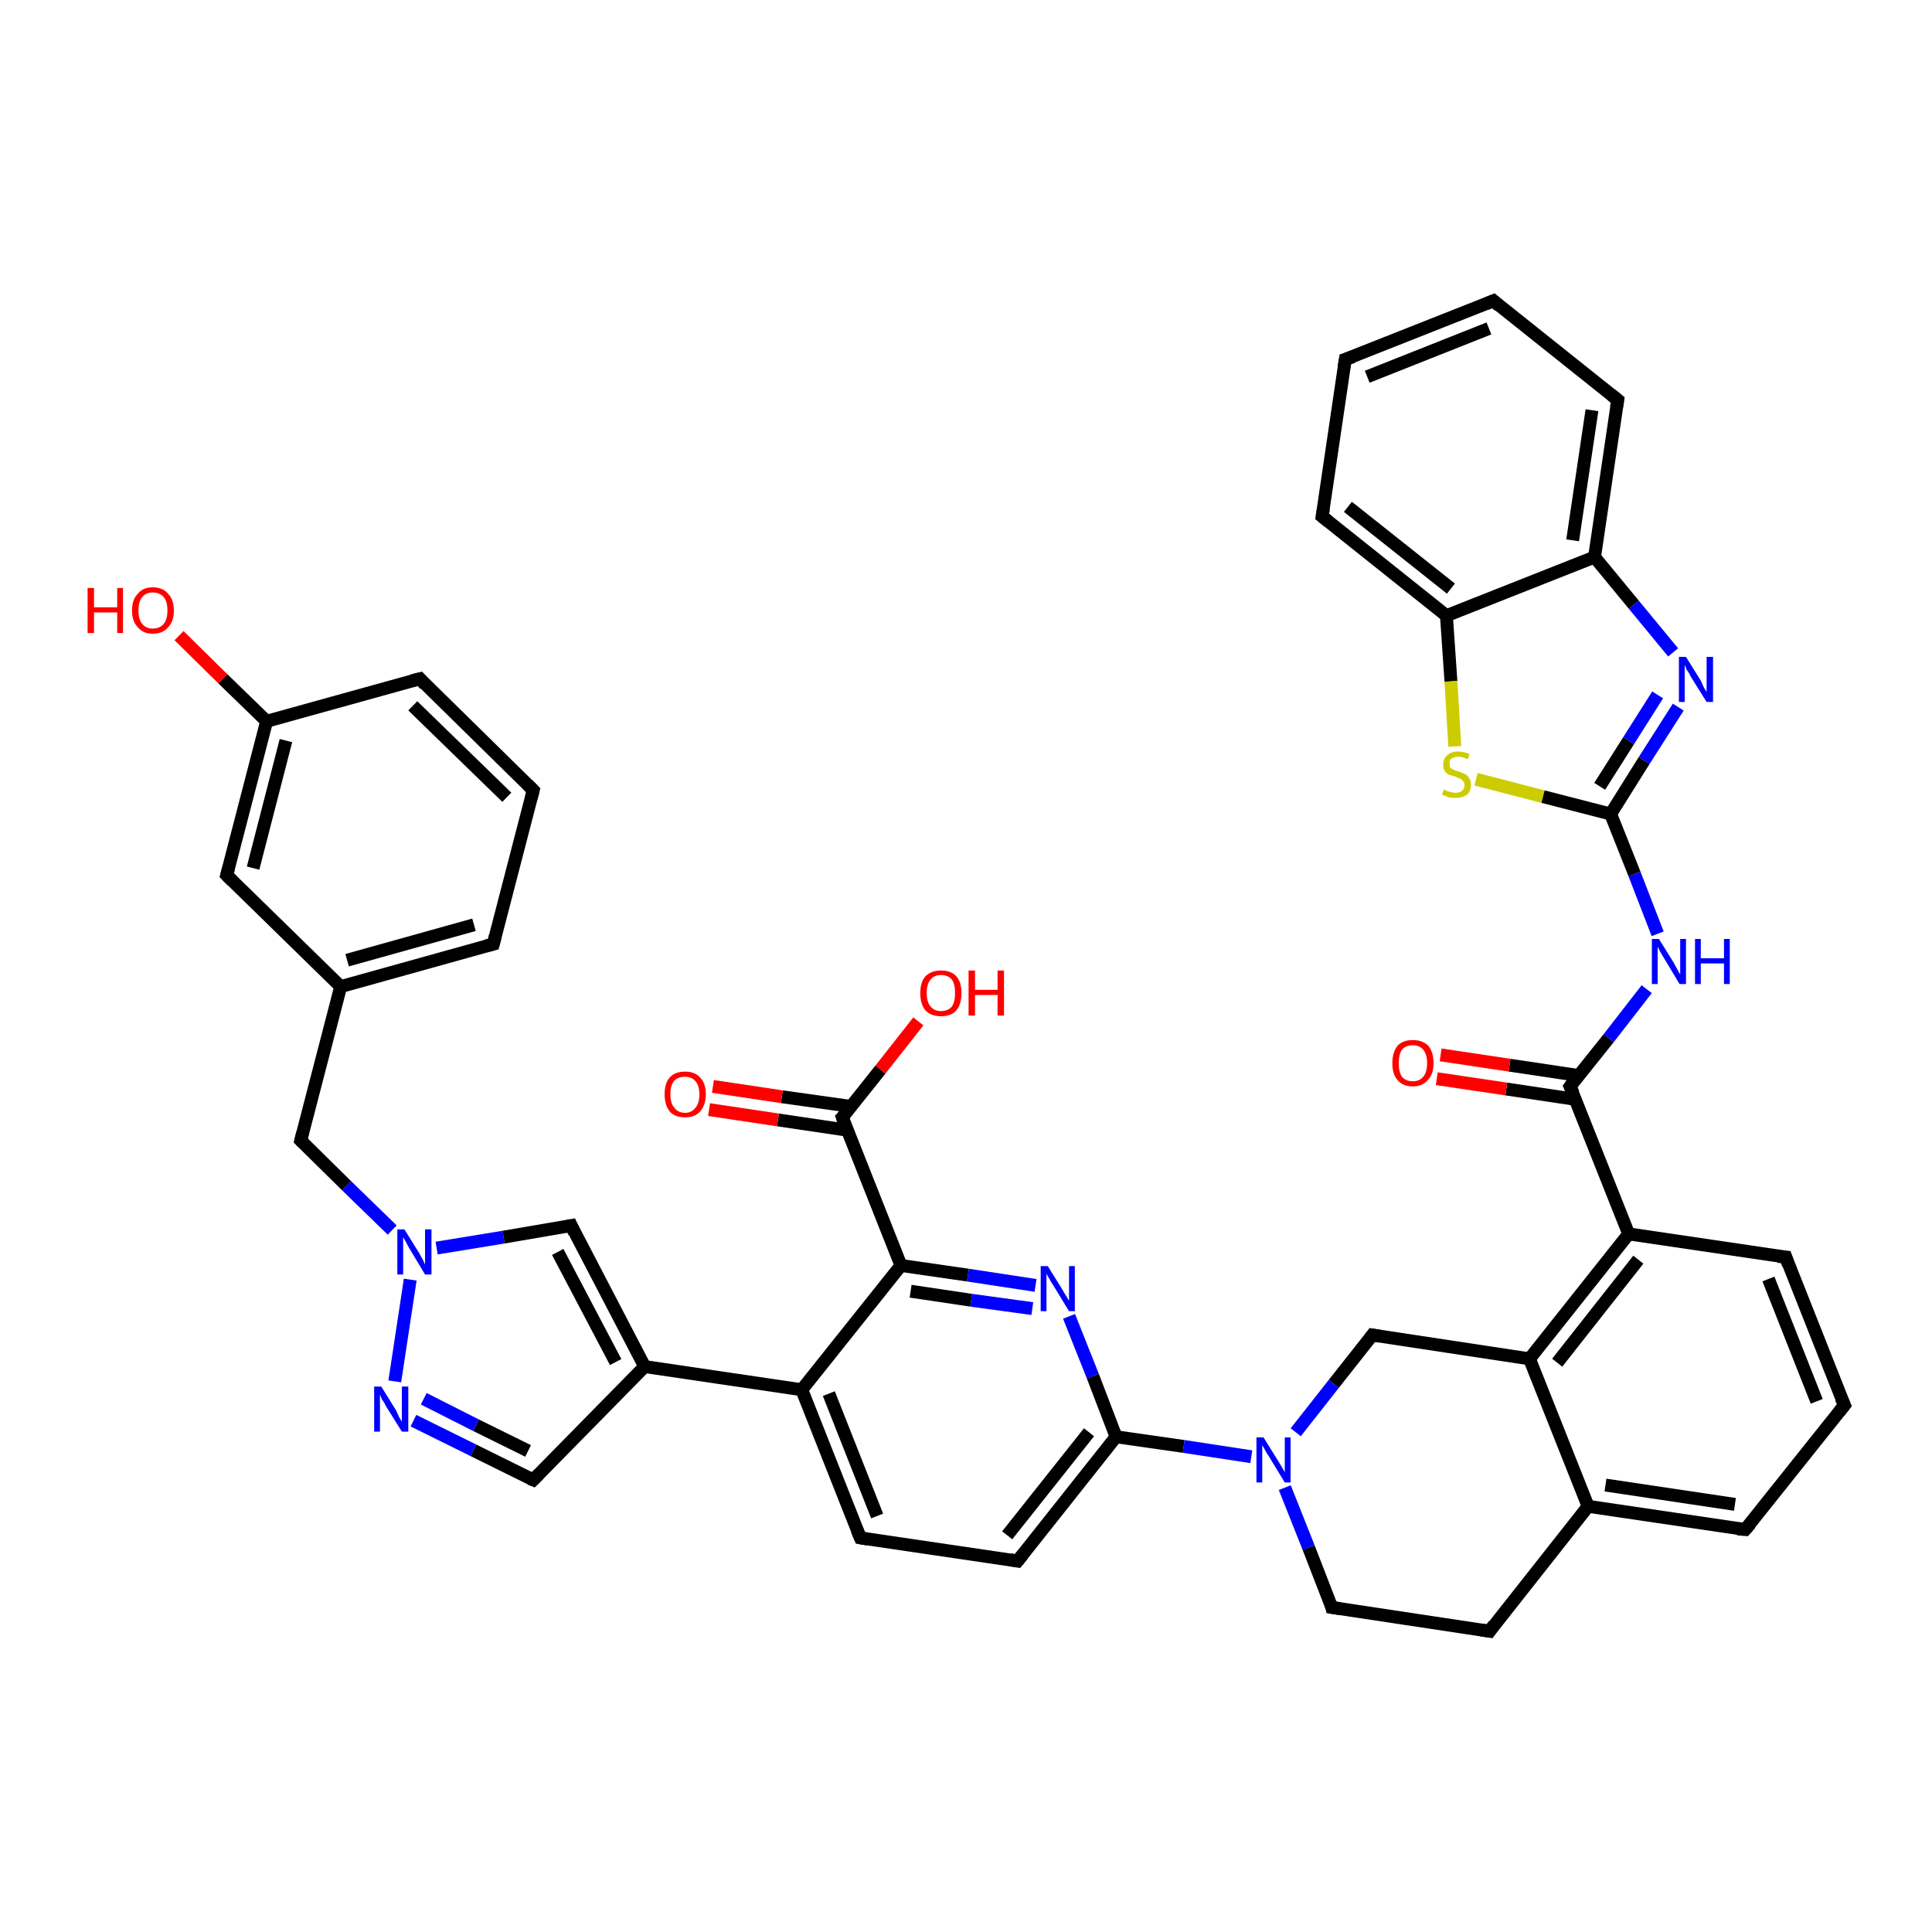 <?xml version='1.0' encoding='iso-8859-1'?>
<svg version='1.1' baseProfile='full'
              xmlns='http://www.w3.org/2000/svg'
                      xmlns:rdkit='http://www.rdkit.org/xml'
                      xmlns:xlink='http://www.w3.org/1999/xlink'
                  xml:space='preserve'
width='300px' height='300px' viewBox='0 0 300 300'>
<!-- END OF HEADER -->
<rect style='opacity:1.0;fill:#FFFFFF;stroke:none' width='300.0' height='300.0' x='0.0' y='0.0'> </rect>
<path class='bond-0 atom-0 atom-1' d='M 142.6,158.6 L 136.7,166.1' style='fill:none;fill-rule:evenodd;stroke:#FF0000;stroke-width:2.0px;stroke-linecap:butt;stroke-linejoin:miter;stroke-opacity:1' />
<path class='bond-0 atom-0 atom-1' d='M 136.7,166.1 L 130.8,173.5' style='fill:none;fill-rule:evenodd;stroke:#000000;stroke-width:2.0px;stroke-linecap:butt;stroke-linejoin:miter;stroke-opacity:1' />
<path class='bond-1 atom-1 atom-2' d='M 132.1,171.8 L 121.4,170.3' style='fill:none;fill-rule:evenodd;stroke:#000000;stroke-width:2.0px;stroke-linecap:butt;stroke-linejoin:miter;stroke-opacity:1' />
<path class='bond-1 atom-1 atom-2' d='M 121.4,170.3 L 110.7,168.7' style='fill:none;fill-rule:evenodd;stroke:#FF0000;stroke-width:2.0px;stroke-linecap:butt;stroke-linejoin:miter;stroke-opacity:1' />
<path class='bond-1 atom-1 atom-2' d='M 131.6,175.5 L 120.8,173.9' style='fill:none;fill-rule:evenodd;stroke:#000000;stroke-width:2.0px;stroke-linecap:butt;stroke-linejoin:miter;stroke-opacity:1' />
<path class='bond-1 atom-1 atom-2' d='M 120.8,173.9 L 110.1,172.3' style='fill:none;fill-rule:evenodd;stroke:#FF0000;stroke-width:2.0px;stroke-linecap:butt;stroke-linejoin:miter;stroke-opacity:1' />
<path class='bond-2 atom-1 atom-3' d='M 130.8,173.5 L 139.9,196.5' style='fill:none;fill-rule:evenodd;stroke:#000000;stroke-width:2.0px;stroke-linecap:butt;stroke-linejoin:miter;stroke-opacity:1' />
<path class='bond-3 atom-3 atom-4' d='M 139.9,196.5 L 150.3,198.0' style='fill:none;fill-rule:evenodd;stroke:#000000;stroke-width:2.0px;stroke-linecap:butt;stroke-linejoin:miter;stroke-opacity:1' />
<path class='bond-3 atom-3 atom-4' d='M 150.3,198.0 L 160.8,199.6' style='fill:none;fill-rule:evenodd;stroke:#0000FF;stroke-width:2.0px;stroke-linecap:butt;stroke-linejoin:miter;stroke-opacity:1' />
<path class='bond-3 atom-3 atom-4' d='M 141.4,200.5 L 150.8,201.9' style='fill:none;fill-rule:evenodd;stroke:#000000;stroke-width:2.0px;stroke-linecap:butt;stroke-linejoin:miter;stroke-opacity:1' />
<path class='bond-3 atom-3 atom-4' d='M 150.8,201.9 L 160.3,203.2' style='fill:none;fill-rule:evenodd;stroke:#0000FF;stroke-width:2.0px;stroke-linecap:butt;stroke-linejoin:miter;stroke-opacity:1' />
<path class='bond-4 atom-4 atom-5' d='M 166.0,204.4 L 169.7,213.7' style='fill:none;fill-rule:evenodd;stroke:#0000FF;stroke-width:2.0px;stroke-linecap:butt;stroke-linejoin:miter;stroke-opacity:1' />
<path class='bond-4 atom-4 atom-5' d='M 169.7,213.7 L 173.3,223.1' style='fill:none;fill-rule:evenodd;stroke:#000000;stroke-width:2.0px;stroke-linecap:butt;stroke-linejoin:miter;stroke-opacity:1' />
<path class='bond-5 atom-5 atom-6' d='M 173.3,223.1 L 158.0,242.4' style='fill:none;fill-rule:evenodd;stroke:#000000;stroke-width:2.0px;stroke-linecap:butt;stroke-linejoin:miter;stroke-opacity:1' />
<path class='bond-5 atom-5 atom-6' d='M 169.1,222.4 L 156.4,238.4' style='fill:none;fill-rule:evenodd;stroke:#000000;stroke-width:2.0px;stroke-linecap:butt;stroke-linejoin:miter;stroke-opacity:1' />
<path class='bond-6 atom-6 atom-7' d='M 158.0,242.4 L 133.6,238.8' style='fill:none;fill-rule:evenodd;stroke:#000000;stroke-width:2.0px;stroke-linecap:butt;stroke-linejoin:miter;stroke-opacity:1' />
<path class='bond-7 atom-7 atom-8' d='M 133.6,238.8 L 124.5,215.8' style='fill:none;fill-rule:evenodd;stroke:#000000;stroke-width:2.0px;stroke-linecap:butt;stroke-linejoin:miter;stroke-opacity:1' />
<path class='bond-7 atom-7 atom-8' d='M 136.2,235.4 L 128.7,216.4' style='fill:none;fill-rule:evenodd;stroke:#000000;stroke-width:2.0px;stroke-linecap:butt;stroke-linejoin:miter;stroke-opacity:1' />
<path class='bond-8 atom-8 atom-9' d='M 124.5,215.8 L 100.1,212.2' style='fill:none;fill-rule:evenodd;stroke:#000000;stroke-width:2.0px;stroke-linecap:butt;stroke-linejoin:miter;stroke-opacity:1' />
<path class='bond-9 atom-9 atom-10' d='M 100.1,212.2 L 82.8,229.8' style='fill:none;fill-rule:evenodd;stroke:#000000;stroke-width:2.0px;stroke-linecap:butt;stroke-linejoin:miter;stroke-opacity:1' />
<path class='bond-10 atom-10 atom-11' d='M 82.8,229.8 L 73.5,225.2' style='fill:none;fill-rule:evenodd;stroke:#000000;stroke-width:2.0px;stroke-linecap:butt;stroke-linejoin:miter;stroke-opacity:1' />
<path class='bond-10 atom-10 atom-11' d='M 73.5,225.2 L 64.2,220.6' style='fill:none;fill-rule:evenodd;stroke:#0000FF;stroke-width:2.0px;stroke-linecap:butt;stroke-linejoin:miter;stroke-opacity:1' />
<path class='bond-10 atom-10 atom-11' d='M 82.0,225.3 L 73.9,221.3' style='fill:none;fill-rule:evenodd;stroke:#000000;stroke-width:2.0px;stroke-linecap:butt;stroke-linejoin:miter;stroke-opacity:1' />
<path class='bond-10 atom-10 atom-11' d='M 73.9,221.3 L 65.8,217.2' style='fill:none;fill-rule:evenodd;stroke:#0000FF;stroke-width:2.0px;stroke-linecap:butt;stroke-linejoin:miter;stroke-opacity:1' />
<path class='bond-11 atom-11 atom-12' d='M 61.3,214.5 L 63.7,198.7' style='fill:none;fill-rule:evenodd;stroke:#0000FF;stroke-width:2.0px;stroke-linecap:butt;stroke-linejoin:miter;stroke-opacity:1' />
<path class='bond-12 atom-12 atom-13' d='M 60.9,191.0 L 53.8,184.1' style='fill:none;fill-rule:evenodd;stroke:#0000FF;stroke-width:2.0px;stroke-linecap:butt;stroke-linejoin:miter;stroke-opacity:1' />
<path class='bond-12 atom-12 atom-13' d='M 53.8,184.1 L 46.7,177.1' style='fill:none;fill-rule:evenodd;stroke:#000000;stroke-width:2.0px;stroke-linecap:butt;stroke-linejoin:miter;stroke-opacity:1' />
<path class='bond-13 atom-13 atom-14' d='M 46.7,177.1 L 52.9,153.2' style='fill:none;fill-rule:evenodd;stroke:#000000;stroke-width:2.0px;stroke-linecap:butt;stroke-linejoin:miter;stroke-opacity:1' />
<path class='bond-14 atom-14 atom-15' d='M 52.9,153.2 L 76.6,146.6' style='fill:none;fill-rule:evenodd;stroke:#000000;stroke-width:2.0px;stroke-linecap:butt;stroke-linejoin:miter;stroke-opacity:1' />
<path class='bond-14 atom-14 atom-15' d='M 53.9,149.1 L 73.6,143.6' style='fill:none;fill-rule:evenodd;stroke:#000000;stroke-width:2.0px;stroke-linecap:butt;stroke-linejoin:miter;stroke-opacity:1' />
<path class='bond-15 atom-15 atom-16' d='M 76.6,146.6 L 82.8,122.7' style='fill:none;fill-rule:evenodd;stroke:#000000;stroke-width:2.0px;stroke-linecap:butt;stroke-linejoin:miter;stroke-opacity:1' />
<path class='bond-16 atom-16 atom-17' d='M 82.8,122.7 L 65.2,105.4' style='fill:none;fill-rule:evenodd;stroke:#000000;stroke-width:2.0px;stroke-linecap:butt;stroke-linejoin:miter;stroke-opacity:1' />
<path class='bond-16 atom-16 atom-17' d='M 78.7,123.8 L 64.1,109.6' style='fill:none;fill-rule:evenodd;stroke:#000000;stroke-width:2.0px;stroke-linecap:butt;stroke-linejoin:miter;stroke-opacity:1' />
<path class='bond-17 atom-17 atom-18' d='M 65.2,105.4 L 41.4,112.0' style='fill:none;fill-rule:evenodd;stroke:#000000;stroke-width:2.0px;stroke-linecap:butt;stroke-linejoin:miter;stroke-opacity:1' />
<path class='bond-18 atom-18 atom-19' d='M 41.4,112.0 L 34.6,105.4' style='fill:none;fill-rule:evenodd;stroke:#000000;stroke-width:2.0px;stroke-linecap:butt;stroke-linejoin:miter;stroke-opacity:1' />
<path class='bond-18 atom-18 atom-19' d='M 34.6,105.4 L 27.8,98.7' style='fill:none;fill-rule:evenodd;stroke:#FF0000;stroke-width:2.0px;stroke-linecap:butt;stroke-linejoin:miter;stroke-opacity:1' />
<path class='bond-19 atom-18 atom-20' d='M 41.4,112.0 L 35.2,135.9' style='fill:none;fill-rule:evenodd;stroke:#000000;stroke-width:2.0px;stroke-linecap:butt;stroke-linejoin:miter;stroke-opacity:1' />
<path class='bond-19 atom-18 atom-20' d='M 44.4,115.0 L 39.3,134.8' style='fill:none;fill-rule:evenodd;stroke:#000000;stroke-width:2.0px;stroke-linecap:butt;stroke-linejoin:miter;stroke-opacity:1' />
<path class='bond-20 atom-12 atom-21' d='M 67.8,193.8 L 78.2,192.1' style='fill:none;fill-rule:evenodd;stroke:#0000FF;stroke-width:2.0px;stroke-linecap:butt;stroke-linejoin:miter;stroke-opacity:1' />
<path class='bond-20 atom-12 atom-21' d='M 78.2,192.1 L 88.7,190.3' style='fill:none;fill-rule:evenodd;stroke:#000000;stroke-width:2.0px;stroke-linecap:butt;stroke-linejoin:miter;stroke-opacity:1' />
<path class='bond-21 atom-5 atom-22' d='M 173.3,223.1 L 183.8,224.6' style='fill:none;fill-rule:evenodd;stroke:#000000;stroke-width:2.0px;stroke-linecap:butt;stroke-linejoin:miter;stroke-opacity:1' />
<path class='bond-21 atom-5 atom-22' d='M 183.8,224.6 L 194.3,226.2' style='fill:none;fill-rule:evenodd;stroke:#0000FF;stroke-width:2.0px;stroke-linecap:butt;stroke-linejoin:miter;stroke-opacity:1' />
<path class='bond-22 atom-22 atom-23' d='M 199.5,231.0 L 203.2,240.3' style='fill:none;fill-rule:evenodd;stroke:#0000FF;stroke-width:2.0px;stroke-linecap:butt;stroke-linejoin:miter;stroke-opacity:1' />
<path class='bond-22 atom-22 atom-23' d='M 203.2,240.3 L 206.8,249.6' style='fill:none;fill-rule:evenodd;stroke:#000000;stroke-width:2.0px;stroke-linecap:butt;stroke-linejoin:miter;stroke-opacity:1' />
<path class='bond-23 atom-23 atom-24' d='M 206.8,249.6 L 231.3,253.3' style='fill:none;fill-rule:evenodd;stroke:#000000;stroke-width:2.0px;stroke-linecap:butt;stroke-linejoin:miter;stroke-opacity:1' />
<path class='bond-24 atom-24 atom-25' d='M 231.3,253.3 L 246.6,233.9' style='fill:none;fill-rule:evenodd;stroke:#000000;stroke-width:2.0px;stroke-linecap:butt;stroke-linejoin:miter;stroke-opacity:1' />
<path class='bond-25 atom-25 atom-26' d='M 246.6,233.9 L 271.0,237.5' style='fill:none;fill-rule:evenodd;stroke:#000000;stroke-width:2.0px;stroke-linecap:butt;stroke-linejoin:miter;stroke-opacity:1' />
<path class='bond-25 atom-25 atom-26' d='M 249.3,230.6 L 269.4,233.6' style='fill:none;fill-rule:evenodd;stroke:#000000;stroke-width:2.0px;stroke-linecap:butt;stroke-linejoin:miter;stroke-opacity:1' />
<path class='bond-26 atom-26 atom-27' d='M 271.0,237.5 L 286.4,218.2' style='fill:none;fill-rule:evenodd;stroke:#000000;stroke-width:2.0px;stroke-linecap:butt;stroke-linejoin:miter;stroke-opacity:1' />
<path class='bond-27 atom-27 atom-28' d='M 286.4,218.2 L 277.3,195.2' style='fill:none;fill-rule:evenodd;stroke:#000000;stroke-width:2.0px;stroke-linecap:butt;stroke-linejoin:miter;stroke-opacity:1' />
<path class='bond-27 atom-27 atom-28' d='M 282.1,217.6 L 274.6,198.6' style='fill:none;fill-rule:evenodd;stroke:#000000;stroke-width:2.0px;stroke-linecap:butt;stroke-linejoin:miter;stroke-opacity:1' />
<path class='bond-28 atom-28 atom-29' d='M 277.3,195.2 L 252.9,191.6' style='fill:none;fill-rule:evenodd;stroke:#000000;stroke-width:2.0px;stroke-linecap:butt;stroke-linejoin:miter;stroke-opacity:1' />
<path class='bond-29 atom-29 atom-30' d='M 252.9,191.6 L 243.8,168.7' style='fill:none;fill-rule:evenodd;stroke:#000000;stroke-width:2.0px;stroke-linecap:butt;stroke-linejoin:miter;stroke-opacity:1' />
<path class='bond-30 atom-30 atom-31' d='M 245.1,167.0 L 234.4,165.4' style='fill:none;fill-rule:evenodd;stroke:#000000;stroke-width:2.0px;stroke-linecap:butt;stroke-linejoin:miter;stroke-opacity:1' />
<path class='bond-30 atom-30 atom-31' d='M 234.4,165.4 L 223.7,163.8' style='fill:none;fill-rule:evenodd;stroke:#FF0000;stroke-width:2.0px;stroke-linecap:butt;stroke-linejoin:miter;stroke-opacity:1' />
<path class='bond-30 atom-30 atom-31' d='M 244.6,170.7 L 233.9,169.1' style='fill:none;fill-rule:evenodd;stroke:#000000;stroke-width:2.0px;stroke-linecap:butt;stroke-linejoin:miter;stroke-opacity:1' />
<path class='bond-30 atom-30 atom-31' d='M 233.9,169.1 L 223.1,167.5' style='fill:none;fill-rule:evenodd;stroke:#FF0000;stroke-width:2.0px;stroke-linecap:butt;stroke-linejoin:miter;stroke-opacity:1' />
<path class='bond-31 atom-30 atom-32' d='M 243.8,168.7 L 249.8,161.2' style='fill:none;fill-rule:evenodd;stroke:#000000;stroke-width:2.0px;stroke-linecap:butt;stroke-linejoin:miter;stroke-opacity:1' />
<path class='bond-31 atom-30 atom-32' d='M 249.8,161.2 L 255.7,153.6' style='fill:none;fill-rule:evenodd;stroke:#0000FF;stroke-width:2.0px;stroke-linecap:butt;stroke-linejoin:miter;stroke-opacity:1' />
<path class='bond-32 atom-32 atom-33' d='M 257.4,145.0 L 253.8,135.7' style='fill:none;fill-rule:evenodd;stroke:#0000FF;stroke-width:2.0px;stroke-linecap:butt;stroke-linejoin:miter;stroke-opacity:1' />
<path class='bond-32 atom-32 atom-33' d='M 253.8,135.7 L 250.1,126.4' style='fill:none;fill-rule:evenodd;stroke:#000000;stroke-width:2.0px;stroke-linecap:butt;stroke-linejoin:miter;stroke-opacity:1' />
<path class='bond-33 atom-33 atom-34' d='M 250.1,126.4 L 255.3,118.1' style='fill:none;fill-rule:evenodd;stroke:#000000;stroke-width:2.0px;stroke-linecap:butt;stroke-linejoin:miter;stroke-opacity:1' />
<path class='bond-33 atom-33 atom-34' d='M 255.3,118.1 L 260.6,109.8' style='fill:none;fill-rule:evenodd;stroke:#0000FF;stroke-width:2.0px;stroke-linecap:butt;stroke-linejoin:miter;stroke-opacity:1' />
<path class='bond-33 atom-33 atom-34' d='M 248.4,122.1 L 252.9,115.0' style='fill:none;fill-rule:evenodd;stroke:#000000;stroke-width:2.0px;stroke-linecap:butt;stroke-linejoin:miter;stroke-opacity:1' />
<path class='bond-33 atom-33 atom-34' d='M 252.9,115.0 L 257.4,107.9' style='fill:none;fill-rule:evenodd;stroke:#0000FF;stroke-width:2.0px;stroke-linecap:butt;stroke-linejoin:miter;stroke-opacity:1' />
<path class='bond-34 atom-34 atom-35' d='M 259.8,101.3 L 253.7,93.9' style='fill:none;fill-rule:evenodd;stroke:#0000FF;stroke-width:2.0px;stroke-linecap:butt;stroke-linejoin:miter;stroke-opacity:1' />
<path class='bond-34 atom-34 atom-35' d='M 253.7,93.9 L 247.6,86.5' style='fill:none;fill-rule:evenodd;stroke:#000000;stroke-width:2.0px;stroke-linecap:butt;stroke-linejoin:miter;stroke-opacity:1' />
<path class='bond-35 atom-35 atom-36' d='M 247.6,86.5 L 251.2,62.1' style='fill:none;fill-rule:evenodd;stroke:#000000;stroke-width:2.0px;stroke-linecap:butt;stroke-linejoin:miter;stroke-opacity:1' />
<path class='bond-35 atom-35 atom-36' d='M 244.2,83.9 L 247.2,63.7' style='fill:none;fill-rule:evenodd;stroke:#000000;stroke-width:2.0px;stroke-linecap:butt;stroke-linejoin:miter;stroke-opacity:1' />
<path class='bond-36 atom-36 atom-37' d='M 251.2,62.1 L 231.9,46.7' style='fill:none;fill-rule:evenodd;stroke:#000000;stroke-width:2.0px;stroke-linecap:butt;stroke-linejoin:miter;stroke-opacity:1' />
<path class='bond-37 atom-37 atom-38' d='M 231.9,46.7 L 208.9,55.8' style='fill:none;fill-rule:evenodd;stroke:#000000;stroke-width:2.0px;stroke-linecap:butt;stroke-linejoin:miter;stroke-opacity:1' />
<path class='bond-37 atom-37 atom-38' d='M 231.2,51.0 L 212.3,58.5' style='fill:none;fill-rule:evenodd;stroke:#000000;stroke-width:2.0px;stroke-linecap:butt;stroke-linejoin:miter;stroke-opacity:1' />
<path class='bond-38 atom-38 atom-39' d='M 208.9,55.8 L 205.3,80.2' style='fill:none;fill-rule:evenodd;stroke:#000000;stroke-width:2.0px;stroke-linecap:butt;stroke-linejoin:miter;stroke-opacity:1' />
<path class='bond-39 atom-39 atom-40' d='M 205.3,80.2 L 224.6,95.6' style='fill:none;fill-rule:evenodd;stroke:#000000;stroke-width:2.0px;stroke-linecap:butt;stroke-linejoin:miter;stroke-opacity:1' />
<path class='bond-39 atom-39 atom-40' d='M 209.3,78.7 L 225.3,91.4' style='fill:none;fill-rule:evenodd;stroke:#000000;stroke-width:2.0px;stroke-linecap:butt;stroke-linejoin:miter;stroke-opacity:1' />
<path class='bond-40 atom-40 atom-41' d='M 224.6,95.6 L 225.3,105.8' style='fill:none;fill-rule:evenodd;stroke:#000000;stroke-width:2.0px;stroke-linecap:butt;stroke-linejoin:miter;stroke-opacity:1' />
<path class='bond-40 atom-40 atom-41' d='M 225.3,105.8 L 225.9,115.9' style='fill:none;fill-rule:evenodd;stroke:#CCCC00;stroke-width:2.0px;stroke-linecap:butt;stroke-linejoin:miter;stroke-opacity:1' />
<path class='bond-41 atom-29 atom-42' d='M 252.9,191.6 L 237.5,211.0' style='fill:none;fill-rule:evenodd;stroke:#000000;stroke-width:2.0px;stroke-linecap:butt;stroke-linejoin:miter;stroke-opacity:1' />
<path class='bond-41 atom-29 atom-42' d='M 254.4,195.6 L 241.8,211.6' style='fill:none;fill-rule:evenodd;stroke:#000000;stroke-width:2.0px;stroke-linecap:butt;stroke-linejoin:miter;stroke-opacity:1' />
<path class='bond-42 atom-42 atom-43' d='M 237.5,211.0 L 213.1,207.3' style='fill:none;fill-rule:evenodd;stroke:#000000;stroke-width:2.0px;stroke-linecap:butt;stroke-linejoin:miter;stroke-opacity:1' />
<path class='bond-43 atom-8 atom-3' d='M 124.5,215.8 L 139.9,196.5' style='fill:none;fill-rule:evenodd;stroke:#000000;stroke-width:2.0px;stroke-linecap:butt;stroke-linejoin:miter;stroke-opacity:1' />
<path class='bond-44 atom-21 atom-9' d='M 88.7,190.3 L 100.1,212.2' style='fill:none;fill-rule:evenodd;stroke:#000000;stroke-width:2.0px;stroke-linecap:butt;stroke-linejoin:miter;stroke-opacity:1' />
<path class='bond-44 atom-21 atom-9' d='M 86.6,194.4 L 95.6,211.5' style='fill:none;fill-rule:evenodd;stroke:#000000;stroke-width:2.0px;stroke-linecap:butt;stroke-linejoin:miter;stroke-opacity:1' />
<path class='bond-45 atom-43 atom-22' d='M 213.1,207.3 L 207.1,214.9' style='fill:none;fill-rule:evenodd;stroke:#000000;stroke-width:2.0px;stroke-linecap:butt;stroke-linejoin:miter;stroke-opacity:1' />
<path class='bond-45 atom-43 atom-22' d='M 207.1,214.9 L 201.2,222.4' style='fill:none;fill-rule:evenodd;stroke:#0000FF;stroke-width:2.0px;stroke-linecap:butt;stroke-linejoin:miter;stroke-opacity:1' />
<path class='bond-46 atom-20 atom-14' d='M 35.2,135.9 L 52.9,153.2' style='fill:none;fill-rule:evenodd;stroke:#000000;stroke-width:2.0px;stroke-linecap:butt;stroke-linejoin:miter;stroke-opacity:1' />
<path class='bond-47 atom-42 atom-25' d='M 237.5,211.0 L 246.6,233.9' style='fill:none;fill-rule:evenodd;stroke:#000000;stroke-width:2.0px;stroke-linecap:butt;stroke-linejoin:miter;stroke-opacity:1' />
<path class='bond-48 atom-41 atom-33' d='M 229.2,121.0 L 239.6,123.7' style='fill:none;fill-rule:evenodd;stroke:#CCCC00;stroke-width:2.0px;stroke-linecap:butt;stroke-linejoin:miter;stroke-opacity:1' />
<path class='bond-48 atom-41 atom-33' d='M 239.6,123.7 L 250.1,126.4' style='fill:none;fill-rule:evenodd;stroke:#000000;stroke-width:2.0px;stroke-linecap:butt;stroke-linejoin:miter;stroke-opacity:1' />
<path class='bond-49 atom-40 atom-35' d='M 224.6,95.6 L 247.6,86.5' style='fill:none;fill-rule:evenodd;stroke:#000000;stroke-width:2.0px;stroke-linecap:butt;stroke-linejoin:miter;stroke-opacity:1' />
<path d='M 131.1,173.2 L 130.8,173.5 L 131.2,174.7' style='fill:none;stroke:#000000;stroke-width:2.0px;stroke-linecap:butt;stroke-linejoin:miter;stroke-opacity:1;' />
<path d='M 158.8,241.4 L 158.0,242.4 L 156.8,242.2' style='fill:none;stroke:#000000;stroke-width:2.0px;stroke-linecap:butt;stroke-linejoin:miter;stroke-opacity:1;' />
<path d='M 134.8,239.0 L 133.6,238.8 L 133.1,237.6' style='fill:none;stroke:#000000;stroke-width:2.0px;stroke-linecap:butt;stroke-linejoin:miter;stroke-opacity:1;' />
<path d='M 83.7,228.9 L 82.8,229.8 L 82.3,229.6' style='fill:none;stroke:#000000;stroke-width:2.0px;stroke-linecap:butt;stroke-linejoin:miter;stroke-opacity:1;' />
<path d='M 47.1,177.5 L 46.7,177.1 L 47.0,175.9' style='fill:none;stroke:#000000;stroke-width:2.0px;stroke-linecap:butt;stroke-linejoin:miter;stroke-opacity:1;' />
<path d='M 75.4,146.9 L 76.6,146.6 L 76.9,145.4' style='fill:none;stroke:#000000;stroke-width:2.0px;stroke-linecap:butt;stroke-linejoin:miter;stroke-opacity:1;' />
<path d='M 82.5,123.9 L 82.8,122.7 L 81.9,121.8' style='fill:none;stroke:#000000;stroke-width:2.0px;stroke-linecap:butt;stroke-linejoin:miter;stroke-opacity:1;' />
<path d='M 66.0,106.3 L 65.2,105.4 L 64.0,105.7' style='fill:none;stroke:#000000;stroke-width:2.0px;stroke-linecap:butt;stroke-linejoin:miter;stroke-opacity:1;' />
<path d='M 35.5,134.8 L 35.2,135.9 L 36.1,136.8' style='fill:none;stroke:#000000;stroke-width:2.0px;stroke-linecap:butt;stroke-linejoin:miter;stroke-opacity:1;' />
<path d='M 88.1,190.4 L 88.7,190.3 L 89.2,191.4' style='fill:none;stroke:#000000;stroke-width:2.0px;stroke-linecap:butt;stroke-linejoin:miter;stroke-opacity:1;' />
<path d='M 206.7,249.2 L 206.8,249.6 L 208.1,249.8' style='fill:none;stroke:#000000;stroke-width:2.0px;stroke-linecap:butt;stroke-linejoin:miter;stroke-opacity:1;' />
<path d='M 230.0,253.1 L 231.3,253.3 L 232.0,252.3' style='fill:none;stroke:#000000;stroke-width:2.0px;stroke-linecap:butt;stroke-linejoin:miter;stroke-opacity:1;' />
<path d='M 269.8,237.4 L 271.0,237.5 L 271.8,236.6' style='fill:none;stroke:#000000;stroke-width:2.0px;stroke-linecap:butt;stroke-linejoin:miter;stroke-opacity:1;' />
<path d='M 285.6,219.2 L 286.4,218.2 L 285.9,217.1' style='fill:none;stroke:#000000;stroke-width:2.0px;stroke-linecap:butt;stroke-linejoin:miter;stroke-opacity:1;' />
<path d='M 277.7,196.4 L 277.3,195.2 L 276.1,195.1' style='fill:none;stroke:#000000;stroke-width:2.0px;stroke-linecap:butt;stroke-linejoin:miter;stroke-opacity:1;' />
<path d='M 244.3,169.8 L 243.8,168.7 L 244.1,168.3' style='fill:none;stroke:#000000;stroke-width:2.0px;stroke-linecap:butt;stroke-linejoin:miter;stroke-opacity:1;' />
<path d='M 251.0,63.3 L 251.2,62.1 L 250.2,61.3' style='fill:none;stroke:#000000;stroke-width:2.0px;stroke-linecap:butt;stroke-linejoin:miter;stroke-opacity:1;' />
<path d='M 232.8,47.5 L 231.9,46.7 L 230.7,47.2' style='fill:none;stroke:#000000;stroke-width:2.0px;stroke-linecap:butt;stroke-linejoin:miter;stroke-opacity:1;' />
<path d='M 210.1,55.4 L 208.9,55.8 L 208.7,57.0' style='fill:none;stroke:#000000;stroke-width:2.0px;stroke-linecap:butt;stroke-linejoin:miter;stroke-opacity:1;' />
<path d='M 205.5,79.0 L 205.3,80.2 L 206.3,81.0' style='fill:none;stroke:#000000;stroke-width:2.0px;stroke-linecap:butt;stroke-linejoin:miter;stroke-opacity:1;' />
<path d='M 214.3,207.5 L 213.1,207.3 L 212.8,207.7' style='fill:none;stroke:#000000;stroke-width:2.0px;stroke-linecap:butt;stroke-linejoin:miter;stroke-opacity:1;' />
<path class='atom-0' d='M 142.9 154.2
Q 142.9 152.5, 143.7 151.6
Q 144.6 150.7, 146.1 150.7
Q 147.7 150.7, 148.5 151.6
Q 149.3 152.5, 149.3 154.2
Q 149.3 155.9, 148.5 156.9
Q 147.7 157.8, 146.1 157.8
Q 144.6 157.8, 143.7 156.9
Q 142.9 155.9, 142.9 154.2
M 146.1 157.0
Q 147.2 157.0, 147.8 156.3
Q 148.3 155.6, 148.3 154.2
Q 148.3 152.8, 147.8 152.1
Q 147.2 151.4, 146.1 151.4
Q 145.1 151.4, 144.5 152.1
Q 143.9 152.8, 143.9 154.2
Q 143.9 155.6, 144.5 156.3
Q 145.1 157.0, 146.1 157.0
' fill='#FF0000'/>
<path class='atom-0' d='M 150.4 150.7
L 151.4 150.7
L 151.4 153.7
L 154.9 153.7
L 154.9 150.7
L 155.9 150.7
L 155.9 157.7
L 154.9 157.7
L 154.9 154.5
L 151.4 154.5
L 151.4 157.7
L 150.4 157.7
L 150.4 150.7
' fill='#FF0000'/>
<path class='atom-2' d='M 103.2 169.9
Q 103.2 168.2, 104.0 167.3
Q 104.8 166.4, 106.4 166.4
Q 107.9 166.4, 108.7 167.3
Q 109.6 168.2, 109.6 169.9
Q 109.6 171.6, 108.7 172.6
Q 107.9 173.5, 106.4 173.5
Q 104.8 173.5, 104.0 172.6
Q 103.2 171.6, 103.2 169.9
M 106.4 172.8
Q 107.4 172.8, 108.0 172.0
Q 108.6 171.3, 108.6 169.9
Q 108.6 168.6, 108.0 167.9
Q 107.4 167.2, 106.4 167.2
Q 105.3 167.2, 104.7 167.8
Q 104.1 168.5, 104.1 169.9
Q 104.1 171.3, 104.7 172.0
Q 105.3 172.8, 106.4 172.8
' fill='#FF0000'/>
<path class='atom-4' d='M 162.7 196.6
L 165.0 200.3
Q 165.2 200.7, 165.6 201.3
Q 166.0 202.0, 166.0 202.0
L 166.0 196.6
L 166.9 196.6
L 166.9 203.6
L 166.0 203.6
L 163.5 199.5
Q 163.2 199.1, 162.9 198.5
Q 162.6 198.0, 162.5 197.8
L 162.5 203.6
L 161.6 203.6
L 161.6 196.6
L 162.7 196.6
' fill='#0000FF'/>
<path class='atom-11' d='M 59.2 215.3
L 61.5 219.0
Q 61.7 219.4, 62.0 220.1
Q 62.4 220.7, 62.4 220.8
L 62.4 215.3
L 63.4 215.3
L 63.4 222.3
L 62.4 222.3
L 59.9 218.3
Q 59.7 217.8, 59.3 217.3
Q 59.1 216.7, 59.0 216.6
L 59.0 222.3
L 58.1 222.3
L 58.1 215.3
L 59.2 215.3
' fill='#0000FF'/>
<path class='atom-12' d='M 62.8 190.9
L 65.1 194.6
Q 65.3 195.0, 65.7 195.7
Q 66.0 196.3, 66.0 196.4
L 66.0 190.9
L 67.0 190.9
L 67.0 197.9
L 66.0 197.9
L 63.6 193.9
Q 63.3 193.4, 63.0 192.8
Q 62.7 192.3, 62.6 192.1
L 62.6 197.9
L 61.7 197.9
L 61.7 190.9
L 62.8 190.9
' fill='#0000FF'/>
<path class='atom-19' d='M 13.6 91.3
L 14.6 91.3
L 14.6 94.3
L 18.2 94.3
L 18.2 91.3
L 19.1 91.3
L 19.1 98.3
L 18.2 98.3
L 18.2 95.1
L 14.6 95.1
L 14.6 98.3
L 13.6 98.3
L 13.6 91.3
' fill='#FF0000'/>
<path class='atom-19' d='M 20.5 94.8
Q 20.5 93.1, 21.4 92.2
Q 22.2 91.2, 23.7 91.2
Q 25.3 91.2, 26.1 92.2
Q 27.0 93.1, 27.0 94.8
Q 27.0 96.5, 26.1 97.4
Q 25.3 98.4, 23.7 98.4
Q 22.2 98.4, 21.4 97.4
Q 20.5 96.5, 20.5 94.8
M 23.7 97.6
Q 24.8 97.6, 25.4 96.9
Q 26.0 96.2, 26.0 94.8
Q 26.0 93.4, 25.4 92.7
Q 24.8 92.0, 23.7 92.0
Q 22.7 92.0, 22.1 92.7
Q 21.5 93.4, 21.5 94.8
Q 21.5 96.2, 22.1 96.9
Q 22.7 97.6, 23.7 97.6
' fill='#FF0000'/>
<path class='atom-22' d='M 196.2 223.2
L 198.5 226.9
Q 198.7 227.2, 199.1 227.9
Q 199.5 228.6, 199.5 228.6
L 199.5 223.2
L 200.4 223.2
L 200.4 230.2
L 199.5 230.2
L 197.0 226.1
Q 196.7 225.7, 196.4 225.1
Q 196.1 224.6, 196.0 224.4
L 196.0 230.2
L 195.1 230.2
L 195.1 223.2
L 196.2 223.2
' fill='#0000FF'/>
<path class='atom-31' d='M 216.2 165.1
Q 216.2 163.4, 217.0 162.4
Q 217.8 161.5, 219.4 161.5
Q 220.9 161.5, 221.8 162.4
Q 222.6 163.4, 222.6 165.1
Q 222.6 166.8, 221.7 167.7
Q 220.9 168.7, 219.4 168.7
Q 217.8 168.7, 217.0 167.7
Q 216.2 166.8, 216.2 165.1
M 219.4 167.9
Q 220.4 167.9, 221.0 167.2
Q 221.6 166.5, 221.6 165.1
Q 221.6 163.7, 221.0 163.0
Q 220.4 162.3, 219.4 162.3
Q 218.3 162.3, 217.7 163.0
Q 217.2 163.7, 217.2 165.1
Q 217.2 166.5, 217.7 167.2
Q 218.3 167.9, 219.4 167.9
' fill='#FF0000'/>
<path class='atom-32' d='M 257.6 145.8
L 259.9 149.5
Q 260.1 149.9, 260.5 150.6
Q 260.8 151.2, 260.9 151.3
L 260.9 145.8
L 261.8 145.8
L 261.8 152.8
L 260.8 152.8
L 258.4 148.8
Q 258.1 148.3, 257.8 147.8
Q 257.5 147.2, 257.4 147.0
L 257.4 152.8
L 256.5 152.8
L 256.5 145.8
L 257.6 145.8
' fill='#0000FF'/>
<path class='atom-32' d='M 263.2 145.8
L 264.1 145.8
L 264.1 148.8
L 267.7 148.8
L 267.7 145.8
L 268.6 145.8
L 268.6 152.8
L 267.7 152.8
L 267.7 149.6
L 264.1 149.6
L 264.1 152.8
L 263.2 152.8
L 263.2 145.8
' fill='#0000FF'/>
<path class='atom-34' d='M 261.8 102.0
L 264.1 105.7
Q 264.3 106.1, 264.6 106.8
Q 265.0 107.4, 265.0 107.5
L 265.0 102.0
L 266.0 102.0
L 266.0 109.0
L 265.0 109.0
L 262.5 105.0
Q 262.3 104.5, 261.9 104.0
Q 261.7 103.4, 261.6 103.3
L 261.6 109.0
L 260.7 109.0
L 260.7 102.0
L 261.8 102.0
' fill='#0000FF'/>
<path class='atom-41' d='M 224.2 122.6
Q 224.3 122.6, 224.6 122.8
Q 224.9 122.9, 225.3 123.0
Q 225.6 123.1, 226.0 123.1
Q 226.7 123.1, 227.0 122.8
Q 227.4 122.5, 227.4 121.9
Q 227.4 121.5, 227.2 121.3
Q 227.0 121.0, 226.7 120.9
Q 226.4 120.8, 226.0 120.6
Q 225.3 120.4, 225.0 120.3
Q 224.6 120.1, 224.3 119.7
Q 224.1 119.3, 224.1 118.7
Q 224.1 117.8, 224.7 117.3
Q 225.3 116.7, 226.4 116.7
Q 227.3 116.7, 228.2 117.1
L 227.9 117.9
Q 227.1 117.5, 226.5 117.5
Q 225.8 117.5, 225.4 117.8
Q 225.0 118.1, 225.1 118.6
Q 225.1 119.0, 225.2 119.2
Q 225.4 119.4, 225.7 119.5
Q 226.0 119.7, 226.5 119.8
Q 227.1 120.0, 227.5 120.2
Q 227.9 120.4, 228.1 120.8
Q 228.4 121.2, 228.4 121.9
Q 228.4 122.9, 227.8 123.4
Q 227.1 123.9, 226.0 123.9
Q 225.4 123.9, 224.9 123.8
Q 224.5 123.6, 223.9 123.4
L 224.2 122.6
' fill='#CCCC00'/>
</svg>
